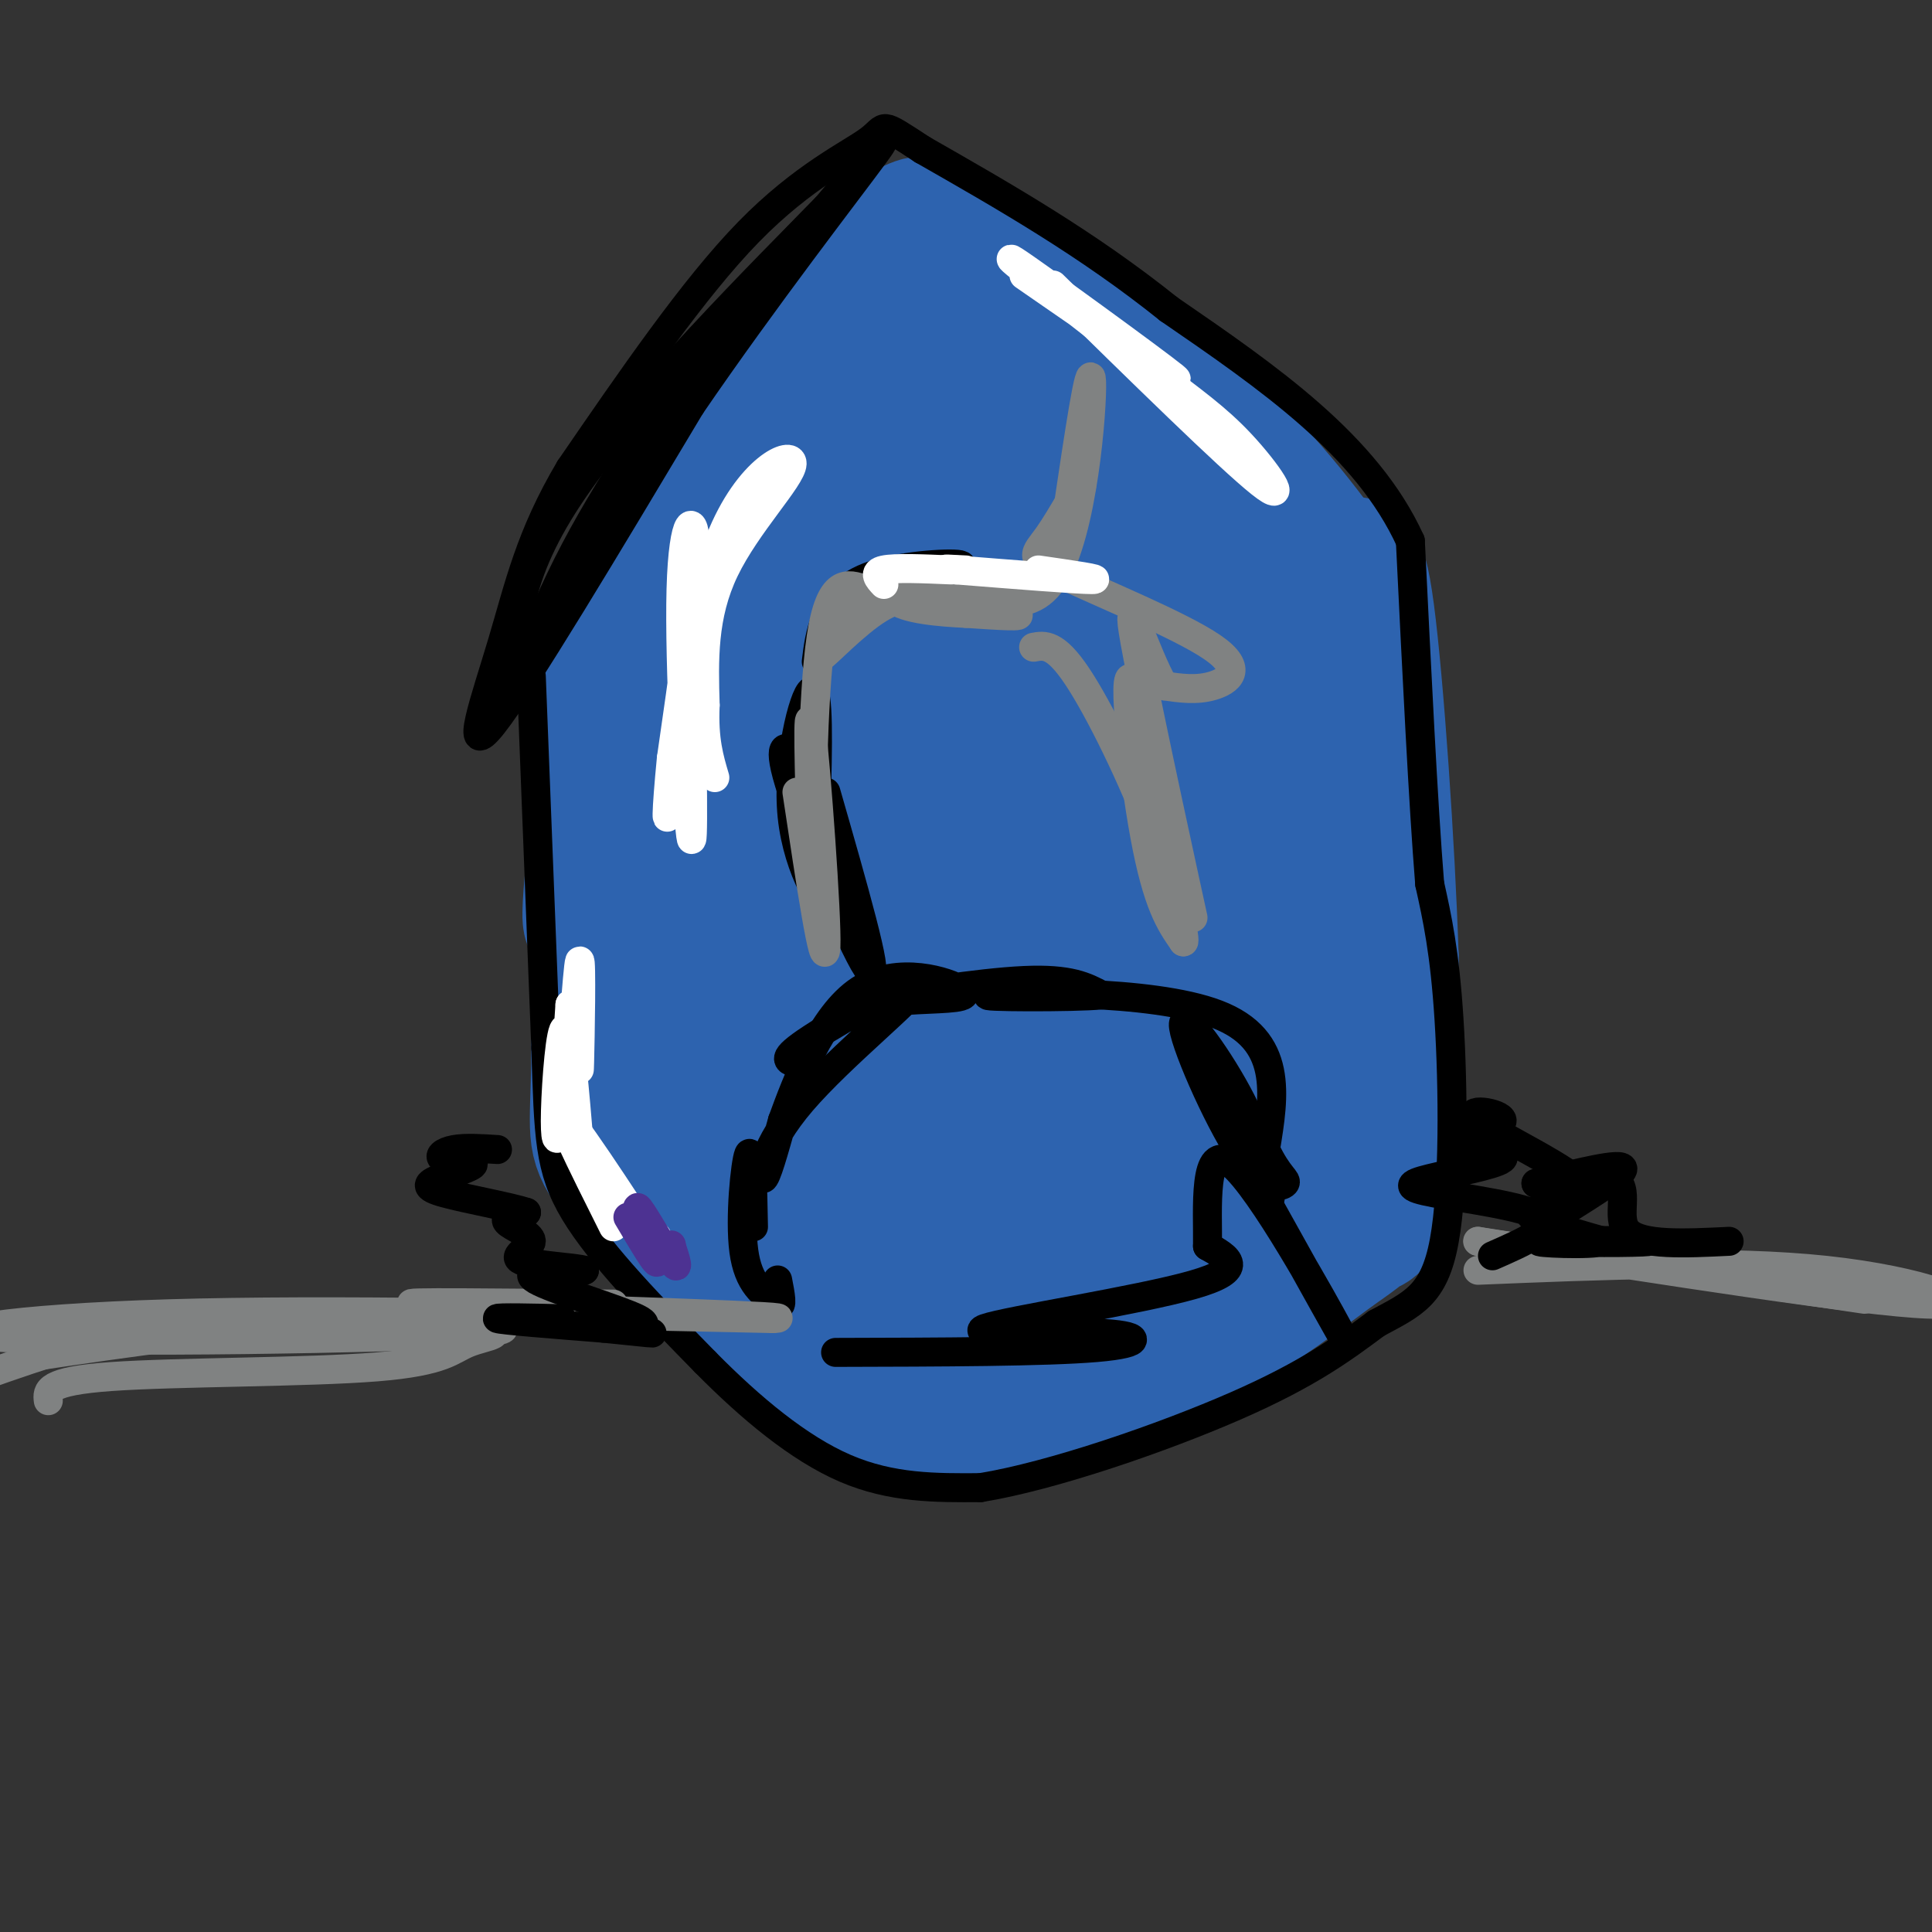 <svg viewBox='0 0 400 400' version='1.1' xmlns='http://www.w3.org/2000/svg' xmlns:xlink='http://www.w3.org/1999/xlink'><rect x="0" y="0" width="400" height="400" fill="#333333" stroke="none"/><g fill='none' stroke='#2d63af' stroke-width='28' stroke-linecap='round' stroke-linejoin='round'><path d='M123,141c0.000,0.000 1.000,78.000 1,78'/><path d='M124,219c-0.244,15.956 -1.356,16.844 3,23c4.356,6.156 14.178,17.578 24,29'/><path d='M151,271c10.089,9.356 23.311,18.244 33,22c9.689,3.756 15.844,2.378 22,1'/><path d='M206,294c10.444,-2.022 25.556,-7.578 38,-14c12.444,-6.422 22.222,-13.711 32,-21'/><path d='M276,259c6.310,-4.333 6.083,-4.667 7,-5c0.917,-0.333 2.976,-0.667 4,-10c1.024,-9.333 1.012,-27.667 1,-46'/><path d='M288,198c-0.733,-22.667 -3.067,-56.333 -5,-71c-1.933,-14.667 -3.467,-10.333 -5,-6'/><path d='M278,121c-4.378,-6.178 -12.822,-18.622 -26,-31c-13.178,-12.378 -31.089,-24.689 -49,-37'/><path d='M203,53c-10.237,-7.349 -11.329,-7.221 -14,-6c-2.671,1.221 -6.922,3.533 -16,15c-9.078,11.467 -22.982,32.087 -31,46c-8.018,13.913 -10.148,21.118 -12,29c-1.852,7.882 -3.426,16.441 -5,25'/><path d='M125,162c-2.048,14.798 -4.667,39.292 -1,24c3.667,-15.292 13.619,-70.369 18,-72c4.381,-1.631 3.190,50.185 2,102'/><path d='M144,216c1.046,28.070 2.662,47.246 4,27c1.338,-20.246 2.399,-79.912 4,-112c1.601,-32.088 3.743,-36.596 7,-41c3.257,-4.404 7.628,-8.702 12,-13'/><path d='M171,77c4.447,-3.413 9.565,-5.445 14,-6c4.435,-0.555 8.189,0.367 11,1c2.811,0.633 4.680,0.978 -5,20c-9.680,19.022 -30.909,56.721 -40,79c-9.091,22.279 -6.046,29.140 -3,36'/><path d='M148,207c1.229,15.516 5.802,36.306 9,48c3.198,11.694 5.023,14.294 7,16c1.977,1.706 4.107,2.519 6,0c1.893,-2.519 3.548,-8.371 5,-7c1.452,1.371 2.701,9.963 2,-16c-0.701,-25.963 -3.350,-86.482 -6,-147'/><path d='M171,101c0.369,-33.845 4.292,-44.958 4,-19c-0.292,25.958 -4.798,88.988 -4,125c0.798,36.012 6.899,45.006 13,54'/><path d='M184,261c2.295,11.167 1.532,12.083 2,12c0.468,-0.083 2.167,-1.167 4,-2c1.833,-0.833 3.801,-1.417 3,-33c-0.801,-31.583 -4.372,-94.167 -4,-126c0.372,-31.833 4.686,-32.917 9,-34'/><path d='M198,78c3.221,-5.053 6.772,-0.685 10,3c3.228,3.685 6.133,6.689 16,23c9.867,16.311 26.695,45.930 33,68c6.305,22.070 2.087,36.591 -2,46c-4.087,9.409 -8.044,13.704 -12,18'/><path d='M243,236c-4.126,8.278 -8.440,19.972 -15,28c-6.560,8.028 -15.367,12.389 -20,12c-4.633,-0.389 -5.094,-5.528 -6,-16c-0.906,-10.472 -2.259,-26.278 -1,-48c1.259,-21.722 5.129,-49.361 9,-77'/><path d='M210,135c1.089,-23.006 -0.687,-42.022 -2,-47c-1.313,-4.978 -2.161,4.083 2,26c4.161,21.917 13.332,56.691 17,80c3.668,23.309 1.834,35.155 0,47'/><path d='M227,241c-0.038,18.726 -0.134,42.040 1,21c1.134,-21.040 3.498,-86.434 3,-118c-0.498,-31.566 -3.856,-29.305 -5,-33c-1.144,-3.695 -0.072,-13.348 1,-23'/><path d='M227,88c3.989,-0.209 13.461,10.769 19,16c5.539,5.231 7.145,4.716 10,17c2.855,12.284 6.959,37.367 7,57c0.041,19.633 -3.979,33.817 -8,48'/><path d='M255,226c-2.252,10.904 -3.882,14.164 -9,18c-5.118,3.836 -13.725,8.249 -14,10c-0.275,1.751 7.782,0.840 15,-1c7.218,-1.840 13.597,-4.611 17,-7c3.403,-2.389 3.829,-4.397 4,-8c0.171,-3.603 0.085,-8.802 0,-14'/><path d='M268,224c0.702,-4.587 2.456,-9.054 -2,-15c-4.456,-5.946 -15.123,-13.370 -20,-19c-4.877,-5.630 -3.965,-9.466 -8,-3c-4.035,6.466 -13.018,23.233 -22,40'/><path d='M216,227c-3.667,5.167 -1.833,-1.917 0,-9'/></g>
<g fill='none' stroke='#000000' stroke-width='6' stroke-linecap='round' stroke-linejoin='round'><path d='M110,140c0.000,0.000 3.000,77.000 3,77'/><path d='M113,217c0.600,18.156 0.600,25.044 6,34c5.400,8.956 16.200,19.978 27,31'/><path d='M146,282c9.400,9.533 19.400,17.867 29,22c9.600,4.133 18.800,4.067 28,4'/><path d='M203,308c14.844,-2.400 37.956,-10.400 53,-17c15.044,-6.600 22.022,-11.800 29,-17'/><path d='M285,274c7.548,-4.071 11.917,-5.750 14,-17c2.083,-11.250 1.881,-32.071 1,-46c-0.881,-13.929 -2.440,-20.964 -4,-28'/><path d='M296,183c-1.333,-16.500 -2.667,-43.750 -4,-71'/><path d='M292,112c-9.000,-19.833 -29.500,-33.917 -50,-48'/><path d='M242,64c-16.833,-13.500 -33.917,-23.250 -51,-33'/><path d='M191,31c-9.333,-6.107 -7.167,-4.875 -11,-2c-3.833,2.875 -13.667,7.393 -25,19c-11.333,11.607 -24.167,30.304 -37,49'/><path d='M118,97c-8.286,13.929 -10.500,24.250 -14,36c-3.500,11.750 -8.286,24.929 -2,17c6.286,-7.929 23.643,-36.964 41,-66'/><path d='M143,84c15.267,-22.311 32.933,-45.089 38,-52c5.067,-6.911 -2.467,2.044 -10,11'/><path d='M171,43c-12.578,12.778 -39.022,39.222 -52,58c-12.978,18.778 -12.489,29.889 -12,41'/><path d='M107,142c-0.738,2.524 3.417,-11.667 12,-28c8.583,-16.333 21.595,-34.810 31,-47c9.405,-12.190 15.202,-18.095 21,-24'/></g>
<g fill='none' stroke='#ffffff' stroke-width='6' stroke-linecap='round' stroke-linejoin='round'><path d='M212,57c17.400,12.044 34.800,24.089 31,21c-3.800,-3.089 -28.800,-21.311 -33,-24c-4.200,-2.689 12.400,10.156 29,23'/><path d='M239,77c7.810,5.988 12.833,9.458 18,15c5.167,5.542 10.476,13.155 4,8c-6.476,-5.155 -24.738,-23.077 -43,-41'/><path d='M143,138c0.345,20.065 0.690,40.131 0,35c-0.690,-5.131 -2.417,-35.458 -2,-51c0.417,-15.542 2.976,-16.298 3,-8c0.024,8.298 -2.488,25.649 -5,43'/><path d='M139,157c-1.080,11.063 -1.281,17.221 0,7c1.281,-10.221 4.044,-36.822 10,-52c5.956,-15.178 15.103,-18.932 15,-16c-0.103,2.932 -9.458,12.552 -14,22c-4.542,9.448 -4.271,18.724 -4,28'/><path d='M146,146c-0.333,7.167 0.833,11.083 2,15'/></g>
<g fill='none' stroke='#000000' stroke-width='6' stroke-linecap='round' stroke-linejoin='round'><path d='M156,254c-0.156,-8.311 -0.311,-16.622 -1,-15c-0.689,1.622 -1.911,13.178 -1,20c0.911,6.822 3.956,8.911 7,11'/><path d='M161,270c1.167,1.000 0.583,-2.000 0,-5'/><path d='M165,220c-1.880,-0.287 -3.761,-0.574 3,-5c6.761,-4.426 22.163,-12.990 22,-11c-0.163,1.990 -15.890,14.536 -24,24c-8.110,9.464 -8.603,15.847 -8,16c0.603,0.153 2.301,-5.923 4,-12'/><path d='M162,232c2.887,-7.945 8.106,-21.806 16,-27c7.894,-5.194 18.463,-1.720 21,0c2.537,1.720 -2.959,1.688 -9,2c-6.041,0.312 -12.626,0.969 -8,0c4.626,-0.969 20.465,-3.562 30,-4c9.535,-0.438 12.768,1.281 16,3'/><path d='M228,206c-5.405,0.560 -26.917,0.458 -23,0c3.917,-0.458 33.262,-1.274 47,4c13.738,5.274 11.869,16.637 10,28'/><path d='M262,238c2.758,5.791 4.653,6.270 4,7c-0.653,0.730 -3.856,1.711 -9,-6c-5.144,-7.711 -12.231,-24.115 -12,-27c0.231,-2.885 7.780,7.747 12,16c4.220,8.253 5.110,14.126 6,20'/><path d='M173,280c21.788,-0.054 43.576,-0.108 54,-1c10.424,-0.892 9.485,-2.620 0,-3c-9.485,-0.380 -27.515,0.590 -23,-1c4.515,-1.590 31.576,-5.740 43,-9c11.424,-3.260 7.212,-5.630 3,-8'/><path d='M250,258c0.119,-7.405 -1.083,-21.917 5,-17c6.083,4.917 19.452,29.262 22,34c2.548,4.738 -5.726,-10.131 -14,-25'/><path d='M263,250c-2.333,-4.167 -1.167,-2.083 0,0'/><path d='M169,167c0.310,-12.375 0.619,-24.750 -1,-24c-1.619,0.750 -5.167,14.625 -4,26c1.167,11.375 7.048,20.250 8,19c0.952,-1.250 -3.024,-12.625 -7,-24'/><path d='M165,164c-1.026,-5.301 -0.089,-6.555 -1,-8c-0.911,-1.445 -3.668,-3.081 0,8c3.668,11.081 13.762,34.880 16,37c2.238,2.120 -3.381,-17.440 -9,-37'/><path d='M169,137c0.345,-2.869 0.690,-5.738 2,-9c1.310,-3.262 3.583,-6.917 10,-9c6.417,-2.083 16.976,-2.595 18,-2c1.024,0.595 -7.488,2.298 -16,4'/></g>
<g fill='none' stroke='#808282' stroke-width='6' stroke-linecap='round' stroke-linejoin='round'><path d='M165,164c2.867,19.067 5.733,38.133 6,32c0.267,-6.133 -2.067,-37.467 -3,-45c-0.933,-7.533 -0.467,8.733 0,25'/><path d='M168,176c0.044,-5.444 0.156,-31.556 2,-44c1.844,-12.444 5.422,-11.222 9,-10'/><path d='M195,124c-3.951,-0.558 -7.902,-1.115 -13,2c-5.098,3.115 -11.344,9.904 -12,10c-0.656,0.096 4.278,-6.500 7,-10c2.722,-3.500 3.233,-3.904 10,-3c6.767,0.904 19.791,3.115 23,4c3.209,0.885 -3.395,0.442 -10,0'/><path d='M200,127c-5.139,-0.238 -12.988,-0.835 -15,-3c-2.012,-2.165 1.811,-5.900 9,-4c7.189,1.900 17.743,9.435 24,0c6.257,-9.435 8.216,-35.838 8,-41c-0.216,-5.162 -2.608,10.919 -5,27'/><path d='M221,106c0.247,2.224 3.364,-5.715 3,-6c-0.364,-0.285 -4.211,7.084 -7,11c-2.789,3.916 -4.521,4.380 3,8c7.521,3.620 24.294,10.398 31,15c6.706,4.602 3.345,7.029 0,8c-3.345,0.971 -6.672,0.485 -10,0'/><path d='M241,142c-3.831,-6.391 -8.408,-22.367 -6,-9c2.408,13.367 11.800,56.078 12,57c0.200,0.922 -8.792,-39.944 -12,-48c-3.208,-8.056 -0.631,16.698 2,31c2.631,14.302 5.315,18.151 8,22'/><path d='M245,195c0.726,0.321 -1.458,-9.875 -6,-22c-4.542,-12.125 -11.440,-26.179 -16,-33c-4.560,-6.821 -6.780,-6.411 -9,-6'/><path d='M10,290c-0.256,-2.021 -0.511,-4.042 13,-5c13.511,-0.958 40.789,-0.853 55,-2c14.211,-1.147 15.356,-3.544 19,-5c3.644,-1.456 9.789,-1.969 0,-3c-9.789,-1.031 -35.511,-2.580 -55,-1c-19.489,1.580 -32.744,6.290 -46,11'/><path d='M6,281c20.906,-3.113 41.812,-6.226 64,-7c22.188,-0.774 45.659,0.793 28,2c-17.659,1.207 -76.447,2.056 -96,1c-19.553,-1.056 0.128,-4.016 33,-5c32.872,-0.984 78.936,0.008 125,1'/><path d='M160,273c8.500,-0.333 -32.750,-1.667 -74,-3'/><path d='M86,270c-5.500,-0.500 17.750,-0.250 41,0'/><path d='M306,263c26.000,-1.067 52.000,-2.133 72,0c20.000,2.133 34.000,7.467 21,7c-13.000,-0.467 -53.000,-6.733 -93,-13'/><path d='M306,257c-2.167,-0.167 38.917,5.917 80,12'/></g>
<g fill='none' stroke='#000000' stroke-width='6' stroke-linecap='round' stroke-linejoin='round'><path d='M112,273c3.089,0.044 6.178,0.089 3,0c-3.178,-0.089 -12.622,-0.311 -12,0c0.622,0.311 11.311,1.156 22,2'/><path d='M125,275c5.911,0.578 9.689,1.022 10,1c0.311,-0.022 -2.844,-0.511 -6,-1'/><path d='M129,275c1.119,-0.155 6.917,-0.042 3,-2c-3.917,-1.958 -17.548,-5.988 -21,-8c-3.452,-2.012 3.274,-2.006 10,-2'/><path d='M121,263c-1.611,-0.577 -10.638,-1.021 -13,-2c-2.362,-0.979 1.941,-2.494 2,-4c0.059,-1.506 -4.126,-3.002 -5,-4c-0.874,-0.998 1.563,-1.499 4,-2'/><path d='M109,251c-3.031,-1.080 -12.608,-2.780 -17,-4c-4.392,-1.220 -3.600,-1.959 -1,-3c2.600,-1.041 7.006,-2.382 7,-3c-0.006,-0.618 -4.425,-0.513 -6,-1c-1.575,-0.487 -0.307,-1.568 2,-2c2.307,-0.432 5.654,-0.216 9,0'/><path d='M309,260c6.552,-2.879 13.104,-5.758 10,-8c-3.104,-2.242 -15.863,-3.848 -22,-5c-6.137,-1.152 -5.652,-1.848 -1,-3c4.652,-1.152 13.472,-2.758 15,-4c1.528,-1.242 -4.236,-2.121 -10,-3'/><path d='M301,237c1.438,-1.385 10.035,-3.349 10,-5c-0.035,-1.651 -8.700,-2.989 -5,0c3.700,2.989 19.765,10.305 22,14c2.235,3.695 -9.362,3.770 -11,5c-1.638,1.230 6.681,3.615 15,6'/><path d='M332,257c-2.227,0.938 -15.296,0.282 -13,0c2.296,-0.282 19.955,-0.192 22,0c2.045,0.192 -11.524,0.484 -18,0c-6.476,-0.484 -5.859,-1.746 -1,-5c4.859,-3.254 13.960,-8.501 14,-10c0.040,-1.499 -8.980,0.751 -18,3'/><path d='M318,245c0.905,-0.393 12.167,-2.875 16,-1c3.833,1.875 0.238,8.107 3,11c2.762,2.893 11.881,2.446 21,2'/></g>
<g fill='none' stroke='#ffffff' stroke-width='6' stroke-linecap='round' stroke-linejoin='round'><path d='M215,118c6.917,1.000 13.833,2.000 11,2c-2.833,0.000 -15.417,-1.000 -28,-2'/><path d='M198,118c-4.333,-0.333 -1.167,-0.167 2,0'/><path d='M197,118c-5.833,-0.250 -11.667,-0.500 -14,0c-2.333,0.500 -1.167,1.750 0,3'/><path d='M127,254c-6.649,-13.292 -13.298,-26.583 -10,-23c3.298,3.583 16.542,24.042 19,28c2.458,3.958 -5.869,-8.583 -9,-13c-3.131,-4.417 -1.065,-0.708 1,3'/><path d='M128,249c1.500,1.667 4.750,4.333 8,7'/><path d='M120,238c-1.024,-12.250 -2.048,-24.500 -3,-25c-0.952,-0.500 -1.833,10.750 -2,17c-0.167,6.250 0.381,7.500 1,3c0.619,-4.500 1.310,-14.750 2,-25'/><path d='M118,208c0.188,1.067 -0.341,16.234 0,14c0.341,-2.234 1.553,-21.871 2,-23c0.447,-1.129 0.128,16.249 0,21c-0.128,4.751 -0.064,-3.124 0,-11'/></g>
<g fill='none' stroke='#4d3292' stroke-width='6' stroke-linecap='round' stroke-linejoin='round'><path d='M130,252c3.196,5.393 6.393,10.786 6,9c-0.393,-1.786 -4.375,-10.750 -4,-11c0.375,-0.250 5.107,8.214 7,11c1.893,2.786 0.946,-0.107 0,-3'/><path d='M139,258c0.000,-0.500 0.000,-0.250 0,0'/></g>
</svg>